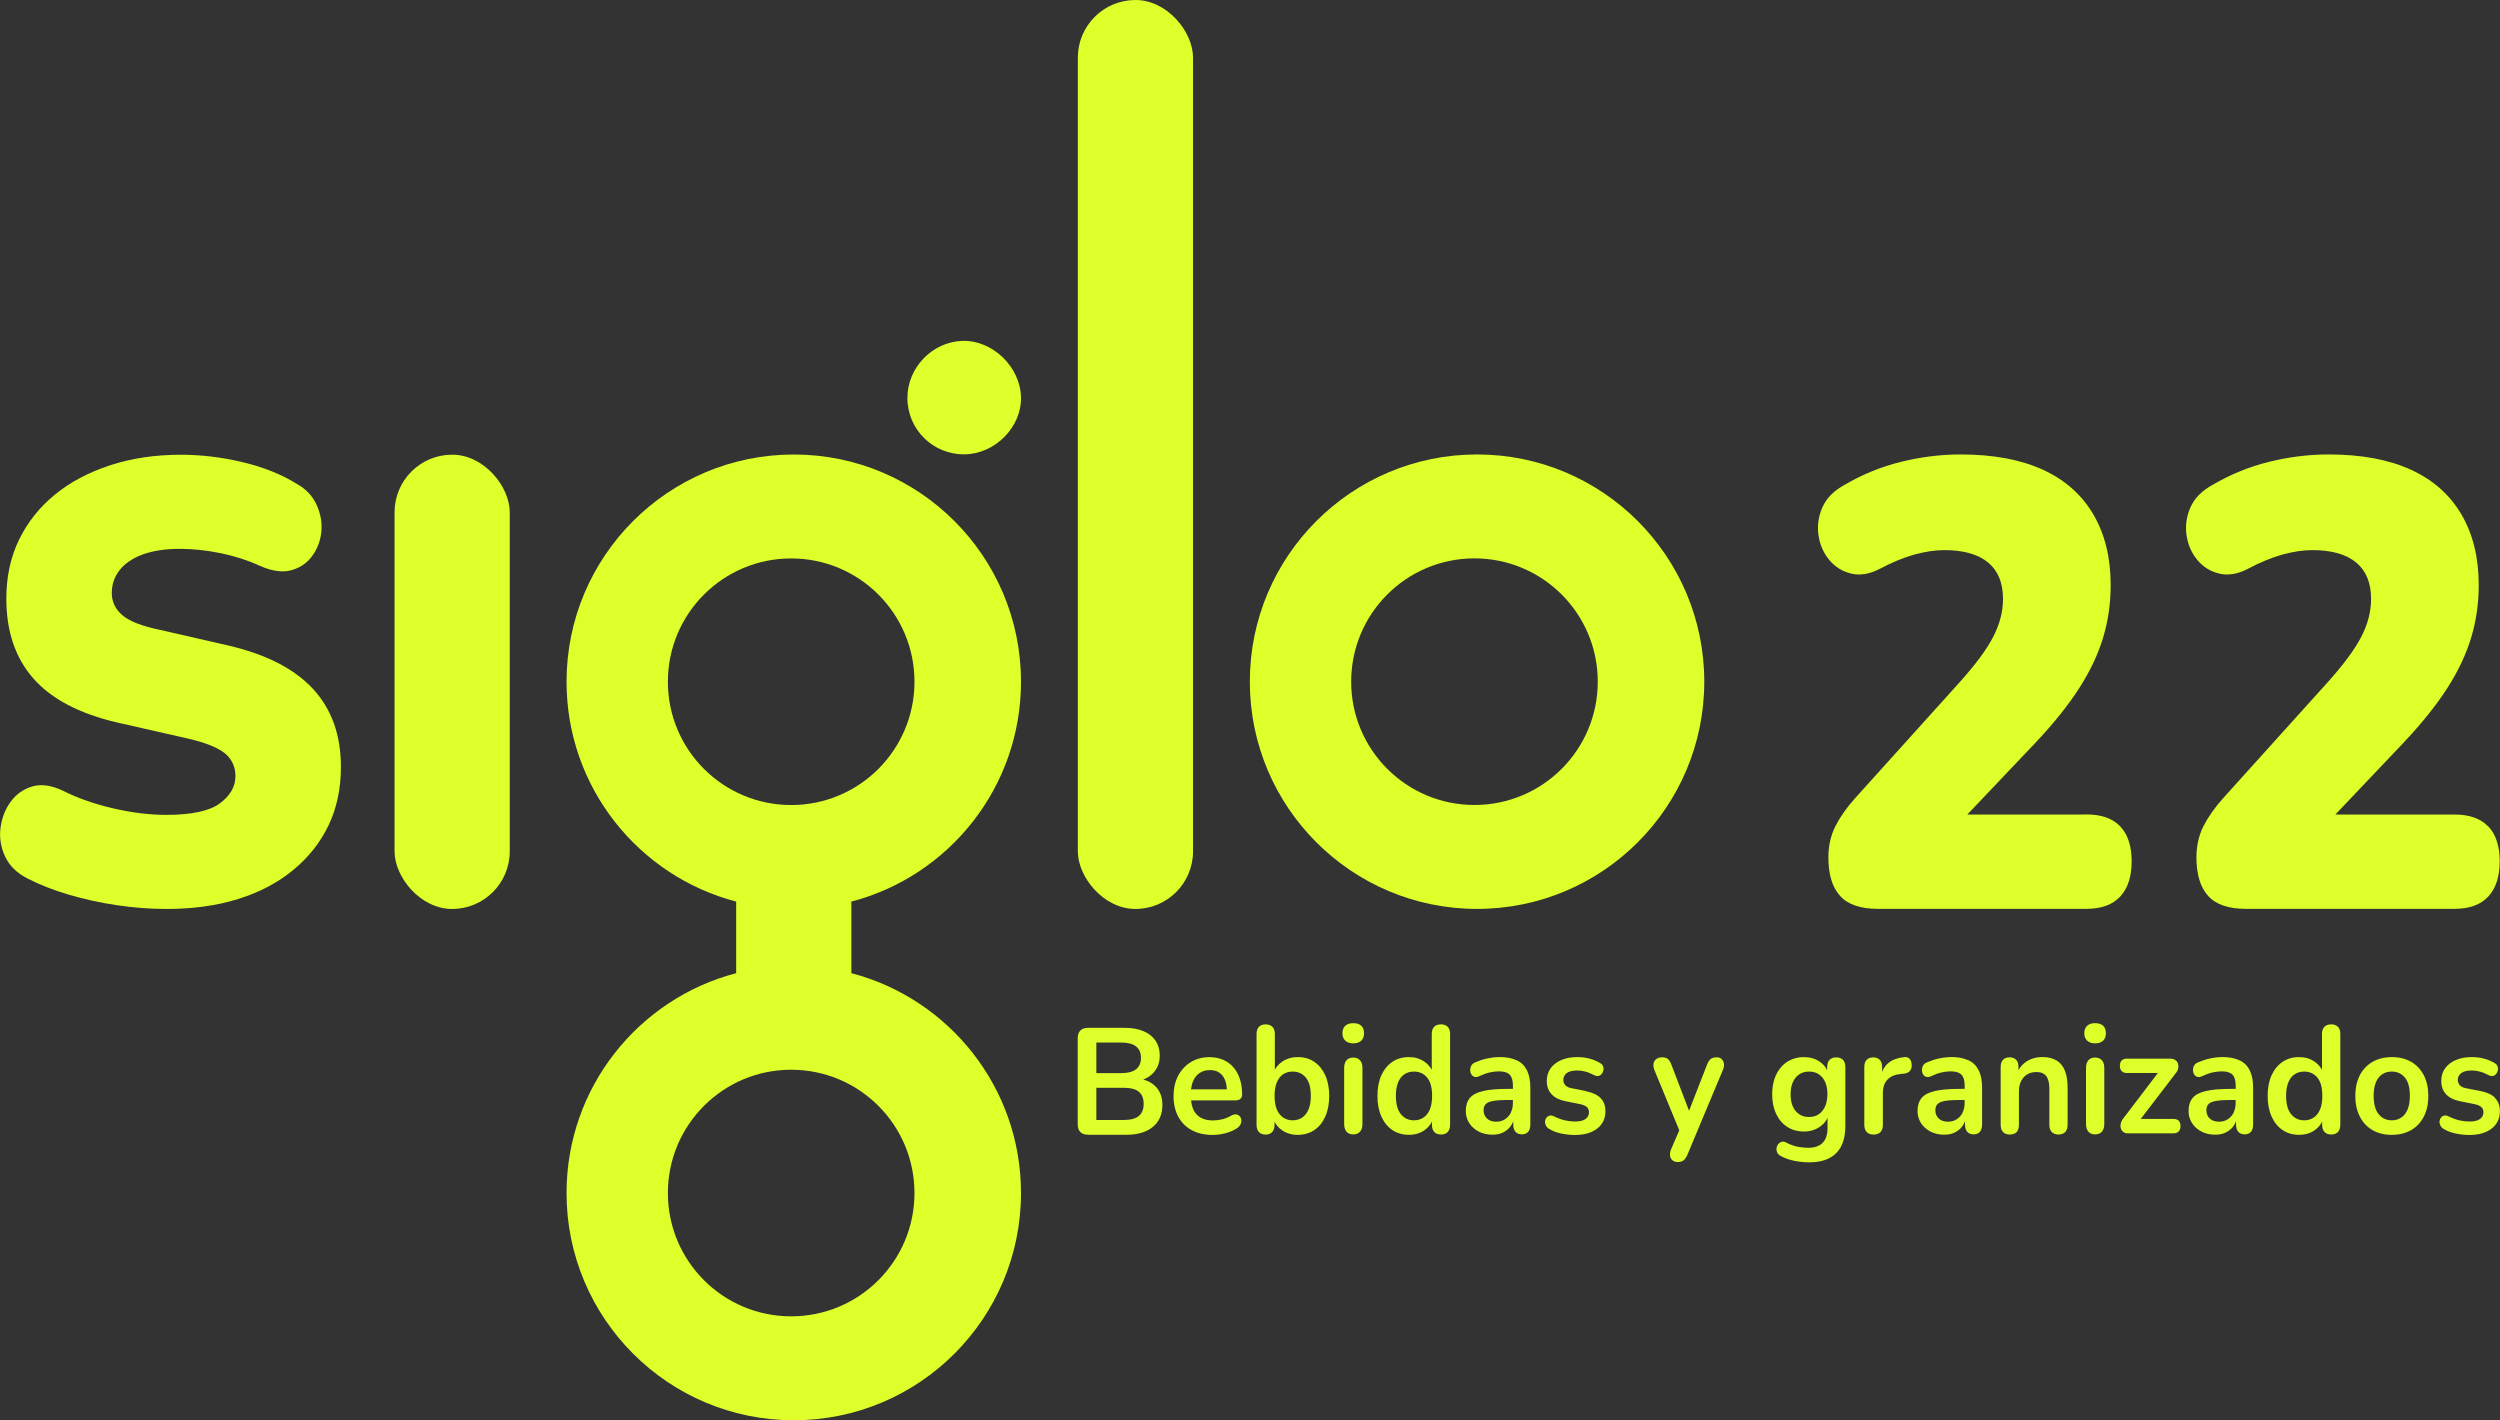 <svg xmlns="http://www.w3.org/2000/svg" id="Capa_2" data-name="Capa 2" viewBox="0 0 434.92 247.08"><rect x="0" y="0" width="434.92" height="247.08" fill="#333333" stroke="none"/><defs><style>      .cls-1 {        fill: #deff2a;        stroke-width: 0px;      }    </style></defs><g id="Capa_1-2" data-name="Capa 1"><g><g><path class="cls-1" d="m215.77,191.17c.21-.17.32-.41.32-.73,0-1.01-.13-1.92-.39-2.72-.26-.81-.64-1.49-1.14-2.06-.5-.57-1.1-1-1.8-1.3-.7-.3-1.49-.45-2.38-.45-1.2,0-2.27.29-3.21.86-.94.58-1.68,1.37-2.21,2.38-.53,1.01-.8,2.19-.8,3.54s.27,2.58.83,3.59c.55,1.01,1.33,1.79,2.35,2.34,1.02.55,2.23.82,3.63.82.66,0,1.38-.09,2.15-.28.77-.19,1.45-.47,2.04-.86.3-.2.52-.43.65-.69s.17-.53.14-.78c-.03-.26-.13-.47-.29-.65-.16-.18-.38-.28-.65-.31-.27-.03-.58.07-.94.28-.49.28-1.01.48-1.56.6-.55.12-1.05.17-1.49.17-1.27,0-2.23-.36-2.88-1.08-.52-.57-.83-1.37-.93-2.41h7.68c.39,0,.69-.08.9-.25Zm-7.09-4.49c.5-.35,1.11-.52,1.82-.52.64,0,1.18.15,1.61.44.43.29.76.71.99,1.26.19.46.3,1.01.33,1.65h-6.23c.06-.5.17-.96.34-1.37.26-.63.64-1.12,1.14-1.46Z"></path><path class="cls-1" d="m228.64,184.72c-.81-.55-1.77-.82-2.87-.82-1.03,0-1.94.27-2.72.8-.55.38-.97.85-1.27,1.39v-6.2c0-.55-.14-.97-.42-1.25-.28-.28-.67-.43-1.18-.43s-.9.14-1.17.43c-.27.28-.41.7-.41,1.25v15.79c0,.55.14.97.41,1.26.27.29.66.44,1.17.44s.87-.15,1.14-.44c.27-.29.41-.71.41-1.26v-.55c.29.59.71,1.09,1.28,1.48.79.55,1.71.82,2.76.82s2.04-.27,2.86-.82c.82-.55,1.46-1.33,1.92-2.35.46-1.02.69-2.22.69-3.6s-.23-2.6-.69-3.6c-.46-1-1.09-1.78-1.91-2.33Zm-1,8.28c-.26.63-.63,1.1-1.1,1.42-.48.32-1.03.48-1.65.48-.95,0-1.71-.36-2.29-1.08-.58-.72-.86-1.78-.86-3.18,0-.94.13-1.72.39-2.35.26-.63.63-1.1,1.11-1.41.47-.31,1.02-.46,1.65-.46.95,0,1.71.35,2.29,1.05.58.7.86,1.76.86,3.18,0,.94-.13,1.72-.39,2.35Z"></path><path class="cls-1" d="m235.42,178c-.59,0-1.05.15-1.38.45-.33.3-.5.74-.5,1.3s.17.98.5,1.29c.33.31.79.47,1.38.47s1.08-.16,1.4-.47c.32-.31.48-.74.48-1.29s-.16-1-.48-1.3c-.32-.3-.79-.45-1.4-.45Z"></path><path class="cls-1" d="m235.42,183.98c-.51,0-.9.16-1.17.47-.27.31-.41.76-.41,1.34v9.75c0,.57.14,1.01.41,1.33.27.32.66.48,1.17.48s.92-.16,1.19-.48c.27-.32.41-.76.41-1.33v-9.75c0-.59-.14-1.03-.42-1.34-.28-.31-.67-.47-1.18-.47Z"></path><path class="cls-1" d="m250.66,178.21c-.51,0-.9.14-1.17.43-.27.28-.41.7-.41,1.25v6.24c-.3-.57-.72-1.05-1.28-1.43-.77-.53-1.67-.8-2.7-.8-1.08,0-2.04.27-2.86.82-.82.55-1.46,1.33-1.92,2.33-.46,1-.69,2.2-.69,3.6s.23,2.58.69,3.6c.46,1.02,1.1,1.8,1.92,2.35.82.55,1.77.82,2.86.82s1.96-.27,2.74-.82c.56-.4.98-.89,1.27-1.48v.55c0,.55.14.97.41,1.26.27.29.66.44,1.17.44s.9-.15,1.17-.44c.27-.29.41-.71.41-1.26v-15.79c0-.55-.14-.97-.42-1.25-.28-.28-.67-.43-1.18-.43Zm-3.02,16.21c-.47.32-1.02.48-1.65.48-.95,0-1.71-.36-2.29-1.08-.58-.72-.86-1.78-.86-3.18,0-.94.13-1.72.39-2.35s.63-1.1,1.11-1.41c.47-.31,1.02-.46,1.65-.46.95,0,1.71.35,2.29,1.05.58.7.86,1.76.86,3.18,0,.94-.13,1.72-.39,2.35-.26.63-.63,1.1-1.11,1.42Z"></path><path class="cls-1" d="m263.88,184.48c-.79-.39-1.79-.59-3.01-.59-.59,0-1.25.07-1.97.21-.72.14-1.47.38-2.25.72-.32.12-.55.31-.69.57-.14.26-.2.52-.2.78s.07.51.2.73c.14.22.33.37.57.44.25.07.53.03.85-.13.63-.3,1.22-.51,1.79-.64.57-.12,1.1-.19,1.59-.19.88,0,1.51.2,1.88.58.37.39.56,1.03.56,1.91v.56h-.89c-1.8,0-3.23.12-4.29.37-1.07.25-1.84.65-2.31,1.21-.47.56-.71,1.32-.71,2.27,0,.78.2,1.48.6,2.1.4.62.95,1.11,1.65,1.48.7.36,1.5.54,2.4.54.68,0,1.28-.12,1.8-.37.52-.25.96-.6,1.31-1.05.21-.27.37-.57.5-.91v.57c0,.55.13.97.39,1.26.26.29.63.44,1.11.44s.84-.15,1.09-.44c.25-.29.38-.71.38-1.26v-6.38c0-1.24-.19-2.25-.58-3.04-.39-.79-.98-1.38-1.77-1.77Zm-1.05,9.12c-.25.48-.6.85-1.03,1.13-.43.27-.93.41-1.49.41-.69,0-1.24-.19-1.63-.56-.39-.37-.58-.85-.58-1.44,0-.46.13-.82.39-1.08.26-.26.71-.44,1.33-.54.63-.11,1.46-.16,2.51-.16h.86v.58c0,.62-.13,1.17-.38,1.65Z"></path><path class="cls-1" d="m275.96,189.82l-2.54-.5c-.49-.09-.86-.26-1.09-.51s-.36-.56-.36-.93c0-.5.2-.89.6-1.2.4-.3,1.01-.45,1.84-.45.44,0,.9.06,1.38.19.48.12.99.33,1.51.61.29.14.55.19.77.15.23-.04.42-.16.57-.35.15-.19.25-.4.3-.64.05-.24.03-.47-.06-.7-.09-.23-.27-.42-.52-.56-.61-.35-1.24-.62-1.89-.78-.65-.17-1.35-.25-2.1-.25-1.03,0-1.95.17-2.74.51-.8.34-1.42.82-1.87,1.44-.45.62-.67,1.36-.67,2.21,0,.94.28,1.71.83,2.3.55.59,1.35,1,2.4,1.21l2.54.51c.52.11.92.27,1.18.49.26.22.39.54.39.94,0,.48-.2.86-.6,1.16-.4.29-1,.44-1.82.44-.58,0-1.16-.07-1.75-.2s-1.23-.37-1.91-.7c-.27-.14-.52-.19-.75-.13s-.42.17-.56.35c-.14.18-.23.39-.25.62-.03.24.02.48.13.72.11.24.3.45.57.62.64.39,1.37.66,2.18.82.81.16,1.58.24,2.31.24,1.61,0,2.9-.37,3.86-1.1.97-.74,1.45-1.75,1.45-3.04,0-.96-.28-1.72-.85-2.29-.57-.57-1.4-.96-2.5-1.17Z"></path><path class="cls-1" d="m299.53,184.25c-.22-.2-.52-.31-.89-.31-.42,0-.76.09-1.02.28-.25.19-.47.53-.66,1.02l-3.12,8-3.05-7.97c-.19-.51-.4-.86-.64-1.05-.24-.19-.55-.28-.94-.28-.46,0-.82.1-1.08.31-.26.2-.42.47-.47.81-.05.34,0,.7.15,1.09l4.33,10.49-1.44,3.34c-.15.37-.21.73-.17,1.06.04.34.18.61.42.81.24.2.54.31.91.31.41,0,.74-.09.99-.27s.49-.51.71-1.01l6.17-14.75c.17-.39.23-.75.18-1.08-.05-.33-.19-.59-.41-.8Z"></path><path class="cls-1" d="m319.45,183.95c-.49,0-.88.14-1.16.43-.28.28-.42.7-.42,1.25v.55c-.28-.58-.71-1.07-1.28-1.47-.79-.54-1.71-.81-2.76-.81-.83,0-1.59.16-2.27.47-.69.31-1.27.75-1.75,1.32-.48.57-.86,1.25-1.12,2.03-.26.79-.39,1.67-.39,2.65,0,1.29.23,2.43.69,3.4.46.98,1.1,1.73,1.93,2.27.83.54,1.8.81,2.92.81,1.02,0,1.93-.27,2.73-.81.61-.41,1.07-.93,1.36-1.56v1.78c0,1.13-.28,1.99-.85,2.56-.57.58-1.42.86-2.55.86-.47,0-1.05-.06-1.71-.17-.67-.12-1.38-.37-2.12-.76-.25-.14-.5-.18-.74-.11-.24.07-.44.2-.6.4-.16.19-.26.42-.3.68-.04.26,0,.51.1.76.11.25.33.46.65.64.69.37,1.47.65,2.32.82.86.18,1.74.27,2.65.27,2.03,0,3.58-.53,4.65-1.59s1.6-2.65,1.6-4.76v-10.23c0-.55-.14-.97-.41-1.25-.27-.28-.66-.43-1.17-.43Zm-1.94,8.52c-.26.59-.63,1.05-1.1,1.37-.47.32-1.04.48-1.7.48-.98,0-1.76-.35-2.34-1.06-.58-.71-.86-1.67-.86-2.9,0-.81.13-1.52.39-2.1.26-.59.63-1.04,1.11-1.36.47-.32,1.04-.48,1.7-.48.98,0,1.76.35,2.34,1.05.58.7.86,1.66.86,2.88,0,.81-.13,1.52-.39,2.11Z"></path><path class="cls-1" d="m332.19,184.18c-.21-.22-.5-.31-.85-.28-1.15.11-2.07.43-2.77.98-.5.4-.88.93-1.14,1.6v-.85c0-.55-.14-.97-.41-1.25-.27-.28-.65-.43-1.14-.43s-.87.14-1.14.43c-.27.28-.41.7-.41,1.25v10.05c0,.55.14.97.42,1.26.28.29.68.44,1.21.44s.92-.15,1.19-.44c.27-.29.41-.71.41-1.26v-5.5c0-1.01.26-1.79.79-2.35.52-.56,1.3-.89,2.34-1l.56-.05c.46-.05.8-.22,1.03-.49.23-.27.33-.63.29-1.08-.03-.46-.16-.8-.37-1.02Z"></path><path class="cls-1" d="m342.47,184.48c-.79-.39-1.79-.59-3.01-.59-.59,0-1.25.07-1.97.21-.72.14-1.47.38-2.25.72-.32.12-.55.31-.69.57-.14.26-.2.52-.2.78s.07.51.2.73c.14.22.33.37.57.44.25.07.53.03.85-.13.63-.3,1.22-.51,1.79-.64.57-.12,1.1-.19,1.59-.19.88,0,1.51.2,1.88.58.37.39.56,1.03.56,1.91v.56h-.89c-1.8,0-3.23.12-4.29.37-1.07.25-1.84.65-2.31,1.21-.47.56-.71,1.32-.71,2.27,0,.78.2,1.48.6,2.1.4.62.95,1.11,1.65,1.48.7.36,1.5.54,2.4.54.68,0,1.28-.12,1.8-.37.52-.25.96-.6,1.31-1.05.21-.27.37-.57.5-.91v.57c0,.55.13.97.39,1.26.26.29.63.44,1.11.44s.84-.15,1.09-.44c.25-.29.38-.71.38-1.26v-6.38c0-1.24-.19-2.25-.58-3.04-.39-.79-.98-1.38-1.77-1.77Zm-1.05,9.12c-.25.48-.6.85-1.03,1.13-.43.27-.93.41-1.49.41-.69,0-1.24-.19-1.63-.56-.39-.37-.58-.85-.58-1.44,0-.46.13-.82.39-1.08.26-.26.71-.44,1.33-.54.63-.11,1.46-.16,2.51-.16h.86v.58c0,.62-.13,1.17-.38,1.65Z"></path><path class="cls-1" d="m357.75,184.48c-.64-.39-1.46-.59-2.46-.59s-1.89.24-2.68.73c-.61.38-1.1.9-1.46,1.56v-.56c0-.55-.14-.97-.41-1.25-.27-.28-.65-.43-1.14-.43s-.87.14-1.14.43c-.27.28-.41.7-.41,1.25v10.05c0,.55.14.97.41,1.26.27.29.66.44,1.17.44,1.07,0,1.6-.57,1.6-1.7v-5.82c0-1.01.28-1.82.83-2.43.55-.61,1.29-.92,2.22-.92.76,0,1.32.23,1.69.69.36.46.55,1.2.55,2.21v6.27c0,.55.14.97.42,1.26.28.29.67.44,1.18.44s.9-.15,1.17-.44c.27-.29.41-.71.41-1.26v-6.43c0-1.2-.16-2.2-.48-2.99-.32-.79-.8-1.38-1.45-1.77Z"></path><path class="cls-1" d="m364.48,178c-.59,0-1.05.15-1.38.45-.33.3-.5.74-.5,1.3s.17.98.5,1.29c.33.31.79.47,1.38.47s1.08-.16,1.4-.47c.32-.31.48-.74.48-1.29s-.16-1-.48-1.3c-.32-.3-.79-.45-1.4-.45Z"></path><path class="cls-1" d="m364.48,183.98c-.51,0-.9.16-1.17.47-.27.31-.41.76-.41,1.34v9.75c0,.57.14,1.01.41,1.33.27.32.66.48,1.17.48s.92-.16,1.19-.48c.27-.32.41-.76.41-1.33v-9.75c0-.59-.14-1.03-.42-1.34-.28-.31-.67-.47-1.18-.47Z"></path><path class="cls-1" d="m378.1,194.66h-5.68l6.04-7.89c.24-.27.39-.55.46-.85.07-.3.06-.58-.01-.85s-.23-.48-.47-.65c-.24-.17-.54-.25-.91-.25h-7.52c-.39,0-.69.11-.9.32-.21.21-.32.52-.32.93s.11.7.32.92c.21.22.51.33.9.33h5.39l-5.97,7.84c-.24.28-.39.58-.47.89-.08.31-.08.6-.01.86.07.27.21.48.42.65.21.17.48.25.8.25h7.95c.39,0,.69-.11.9-.33.21-.22.32-.53.32-.92,0-.83-.41-1.25-1.22-1.25Z"></path><path class="cls-1" d="m389.62,184.48c-.79-.39-1.79-.59-3.01-.59-.59,0-1.25.07-1.97.21-.72.14-1.47.38-2.25.72-.32.12-.55.31-.69.57-.14.26-.2.52-.2.78s.07.51.2.73c.14.22.33.37.57.44.25.07.53.03.85-.13.63-.3,1.22-.51,1.79-.64.57-.12,1.1-.19,1.59-.19.88,0,1.51.2,1.88.58.37.39.56,1.03.56,1.91v.56h-.89c-1.8,0-3.23.12-4.29.37-1.07.25-1.84.65-2.31,1.21-.47.56-.71,1.32-.71,2.27,0,.78.2,1.48.6,2.1.4.62.95,1.11,1.65,1.48.7.36,1.5.54,2.4.54.68,0,1.28-.12,1.8-.37.52-.25.96-.6,1.31-1.05.21-.27.37-.57.5-.91v.57c0,.55.13.97.39,1.26.26.29.63.44,1.11.44s.84-.15,1.09-.44c.25-.29.38-.71.38-1.26v-6.38c0-1.24-.19-2.25-.58-3.04-.39-.79-.98-1.38-1.77-1.77Zm-1.05,9.12c-.25.48-.6.85-1.03,1.13-.43.27-.93.41-1.49.41-.69,0-1.24-.19-1.63-.56-.39-.37-.58-.85-.58-1.44,0-.46.13-.82.39-1.08.26-.26.71-.44,1.33-.54.63-.11,1.46-.16,2.51-.16h.86v.58c0,.62-.13,1.17-.38,1.65Z"></path><path class="cls-1" d="m405.53,178.21c-.51,0-.9.14-1.17.43-.27.28-.41.7-.41,1.25v6.24c-.3-.57-.72-1.05-1.28-1.43-.77-.53-1.67-.8-2.7-.8-1.08,0-2.04.27-2.86.82-.82.55-1.46,1.33-1.92,2.33-.46,1-.69,2.2-.69,3.6s.23,2.58.69,3.6c.46,1.02,1.1,1.8,1.92,2.35.82.55,1.77.82,2.86.82s1.96-.27,2.74-.82c.56-.4.98-.89,1.27-1.48v.55c0,.55.14.97.41,1.26.27.29.66.44,1.17.44s.9-.15,1.17-.44c.27-.29.41-.71.41-1.26v-15.79c0-.55-.14-.97-.42-1.25-.28-.28-.67-.43-1.18-.43Zm-3.02,16.21c-.47.32-1.02.48-1.65.48-.95,0-1.71-.36-2.29-1.08-.58-.72-.86-1.78-.86-3.18,0-.94.13-1.72.39-2.35s.63-1.1,1.11-1.41c.47-.31,1.02-.46,1.65-.46.95,0,1.71.35,2.29,1.05.58.7.86,1.76.86,3.18,0,.94-.13,1.72-.39,2.35-.26.63-.63,1.1-1.11,1.42Z"></path><path class="cls-1" d="m419.45,184.72c-.95-.55-2.07-.82-3.35-.82-.97,0-1.84.16-2.62.47-.78.31-1.45.76-2.01,1.36-.56.59-.99,1.3-1.28,2.13-.3.82-.44,1.76-.44,2.8,0,1.38.26,2.58.79,3.6.52,1.02,1.26,1.8,2.21,2.35.95.55,2.07.82,3.35.82.97,0,1.84-.16,2.62-.47.78-.31,1.45-.76,2.01-1.36.56-.59.99-1.31,1.28-2.14.3-.83.44-1.77.44-2.82,0-1.38-.26-2.58-.79-3.59-.53-1.01-1.26-1.79-2.21-2.34Zm-.6,8.28c-.26.63-.63,1.1-1.11,1.42-.47.32-1.02.48-1.65.48-.95,0-1.71-.36-2.29-1.08-.58-.72-.86-1.78-.86-3.18,0-.94.13-1.72.39-2.35.26-.63.63-1.1,1.11-1.41.47-.31,1.02-.46,1.65-.46.95,0,1.71.35,2.29,1.05.58.7.86,1.76.86,3.18,0,.94-.13,1.72-.39,2.35Z"></path><path class="cls-1" d="m434.07,190.99c-.57-.57-1.4-.96-2.5-1.17l-2.54-.5c-.49-.09-.86-.26-1.09-.51s-.36-.56-.36-.93c0-.5.2-.89.6-1.2.4-.3,1.01-.45,1.84-.45.44,0,.9.06,1.38.19.48.12.99.33,1.51.61.29.14.55.19.77.15.23-.04.42-.16.57-.35.15-.19.25-.4.3-.64.05-.24.03-.47-.06-.7-.09-.23-.27-.42-.52-.56-.61-.35-1.24-.62-1.89-.78-.65-.17-1.35-.25-2.1-.25-1.03,0-1.95.17-2.74.51-.8.34-1.42.82-1.87,1.44-.45.62-.67,1.36-.67,2.21,0,.94.28,1.71.83,2.3.55.59,1.35,1,2.4,1.21l2.54.51c.52.11.92.27,1.18.49.26.22.39.54.39.94,0,.48-.2.86-.6,1.16-.4.29-1,.44-1.82.44-.58,0-1.16-.07-1.75-.2-.59-.13-1.23-.37-1.91-.7-.27-.14-.52-.19-.75-.13-.23.05-.42.17-.56.35-.14.18-.23.39-.25.62-.03.24.02.48.13.72.11.24.3.45.57.62.64.39,1.37.66,2.18.82.81.16,1.58.24,2.31.24,1.61,0,2.9-.37,3.86-1.1.97-.74,1.45-1.75,1.45-3.04,0-.96-.28-1.72-.85-2.29Z"></path><path class="cls-1" d="m189.28,197.4c-.58,0-1.03-.15-1.33-.46-.31-.31-.46-.75-.46-1.33v-15.01c0-.58.15-1.02.46-1.33s.75-.46,1.33-.46h6.33c1.3,0,2.41.19,3.32.58.91.39,1.61.94,2.1,1.66.48.72.73,1.58.73,2.59,0,1.13-.33,2.08-.98,2.85-.65.77-1.54,1.29-2.67,1.56v-.4c1.3.19,2.31.69,3.03,1.48.72.79,1.08,1.82,1.08,3.09,0,1.65-.56,2.93-1.68,3.84-1.12.91-2.67,1.36-4.66,1.36h-6.62Zm1.45-10.71h4.3c1.16,0,2.03-.22,2.6-.67.57-.45.86-1.11.86-1.99s-.29-1.54-.86-1.99c-.57-.45-1.44-.67-2.6-.67h-4.3v5.33Zm0,8.15h4.75c1.2,0,2.08-.23,2.64-.7.56-.47.84-1.17.84-2.1s-.28-1.65-.84-2.11c-.56-.46-1.44-.69-2.64-.69h-4.75v5.59Z"></path></g><g><path class="cls-1" d="m362.92,141.7h-20.67l11.83-12.46c3.19-3.38,5.74-6.56,7.65-9.54,1.91-2.98,3.29-5.92,4.16-8.82.87-2.9,1.3-5.94,1.3-9.1,0-4.78-1.01-8.88-3.02-12.3-2.01-3.42-4.94-6.01-8.79-7.77-3.85-1.76-8.62-2.65-14.31-2.65-3.4,0-6.83.42-10.3,1.27-3.47.85-6.76,2.19-9.88,4.02-1.87,1.03-3.16,2.33-3.85,3.91-.69,1.58-.92,3.2-.68,4.85.24,1.65.87,3.09,1.87,4.3,1,1.21,2.27,2,3.8,2.37,1.53.37,3.16.11,4.89-.77,2.22-1.18,4.27-2.02,6.14-2.54,1.87-.51,3.61-.77,5.2-.77,3.33,0,5.86.72,7.6,2.15,1.73,1.43,2.6,3.55,2.6,6.34,0,2.21-.57,4.41-1.72,6.62-1.14,2.21-3.11,4.85-5.88,7.94l-18.1,20.07c-1.46,1.62-2.6,3.24-3.43,4.85-.83,1.62-1.25,3.46-1.25,5.51,0,2.94.68,5.17,2.03,6.67,1.35,1.51,3.55,2.26,6.61,2.26h36.21c2.64,0,4.61-.72,5.93-2.15,1.32-1.43,1.98-3.47,1.98-6.12s-.66-4.67-1.98-6.07c-1.32-1.4-3.3-2.09-5.93-2.09Z"></path><path class="cls-1" d="m432.88,143.79c-1.32-1.4-3.3-2.09-5.93-2.09h-20.67l11.83-12.46c3.19-3.38,5.74-6.56,7.65-9.54,1.91-2.98,3.29-5.92,4.16-8.82.87-2.9,1.3-5.94,1.3-9.1,0-4.78-1.01-8.88-3.02-12.3-2.01-3.42-4.94-6.01-8.79-7.77-3.85-1.76-8.62-2.65-14.31-2.65-3.4,0-6.83.42-10.3,1.27-3.47.85-6.76,2.19-9.88,4.02-1.87,1.03-3.16,2.33-3.85,3.91-.69,1.58-.92,3.2-.68,4.85.24,1.65.87,3.09,1.87,4.3,1,1.21,2.27,2,3.8,2.37,1.53.37,3.16.11,4.89-.77,2.22-1.18,4.27-2.02,6.14-2.54,1.87-.51,3.61-.77,5.2-.77,3.33,0,5.86.72,7.6,2.15,1.73,1.43,2.6,3.55,2.6,6.34,0,2.21-.57,4.41-1.72,6.62-1.14,2.21-3.11,4.85-5.88,7.94l-18.1,20.07c-1.46,1.62-2.6,3.24-3.43,4.85-.83,1.62-1.25,3.46-1.25,5.51,0,2.94.68,5.17,2.03,6.67,1.35,1.51,3.55,2.26,6.61,2.26h36.21c2.64,0,4.61-.72,5.93-2.15,1.32-1.43,1.98-3.47,1.98-6.12s-.66-4.67-1.98-6.07Z"></path></g><g><path class="cls-1" d="m28.92,158.13c-2.79,0-5.64-.22-8.56-.65-2.92-.43-5.73-1.05-8.41-1.84-2.68-.79-5.08-1.74-7.18-2.82-1.84-.94-3.13-2.21-3.87-3.79-.75-1.59-1.02-3.24-.82-4.94.2-1.69.78-3.22,1.73-4.55s2.21-2.24,3.77-2.71c1.56-.47,3.33-.23,5.3.7,2.58,1.3,5.51,2.33,8.77,3.09,3.26.76,6.36,1.14,9.28,1.14,4.42,0,7.53-.67,9.33-2.01,1.8-1.34,2.7-2.91,2.7-4.72,0-1.66-.63-3-1.88-4.01-1.26-1.01-3.48-1.88-6.68-2.6l-11.93-2.71c-6.6-1.52-11.47-4.07-14.63-7.64-3.16-3.58-4.74-8.22-4.74-13.93,0-3.83.75-7.27,2.24-10.3,1.49-3.03,3.57-5.64,6.22-7.8,2.65-2.17,5.84-3.86,9.58-5.09,3.74-1.23,7.85-1.84,12.34-1.84,3.53,0,7.12.43,10.76,1.3,3.63.87,6.78,2.13,9.43,3.79,1.56.87,2.7,2.08,3.41,3.63.71,1.56.98,3.13.82,4.72-.17,1.59-.71,3-1.63,4.23-.92,1.23-2.14,2.04-3.67,2.44-1.53.4-3.35.13-5.45-.81-2.04-.94-4.28-1.66-6.73-2.17-2.45-.5-4.83-.76-7.14-.76-2.52,0-4.66.33-6.43.97-1.77.65-3.11,1.56-4.02,2.71-.92,1.16-1.38,2.49-1.38,4.01s.61,2.8,1.83,3.85c1.22,1.05,3.4,1.9,6.53,2.55l11.83,2.71c6.59,1.52,11.52,4.03,14.78,7.53,3.26,3.51,4.89,8.04,4.89,13.61,0,3.76-.71,7.14-2.14,10.13-1.43,3-3.48,5.6-6.17,7.81-2.68,2.21-5.88,3.89-9.58,5.04-3.7,1.16-7.87,1.73-12.49,1.73Z"></path><rect class="cls-1" x="187.51" y="0" width="20.04" height="158.13" rx="10.02" ry="10.02"></rect><rect class="cls-1" x="68.64" y="79.1" width="20.04" height="79.03" rx="10.02" ry="10.02"></rect><path class="cls-1" d="m148.11,169.3v-12.45c16.98-4.44,29.51-19.88,29.51-38.25,0-21.83-17.7-39.53-39.53-39.53s-39.53,17.7-39.53,39.53c0,18.37,12.53,33.81,29.51,38.25v12.45c-16.98,4.44-29.51,19.88-29.51,38.25,0,21.83,17.7,39.53,39.53,39.53s39.53-17.7,39.53-39.53c0-18.37-12.53-33.81-29.51-38.25Zm-31.92-50.7c0-11.85,9.6-21.45,21.45-21.45s21.45,9.6,21.45,21.45-9.6,21.45-21.45,21.45-21.45-9.6-21.45-21.45Zm21.45,110.4c-11.85,0-21.45-9.6-21.45-21.45s9.6-21.45,21.45-21.45,21.45,9.6,21.45,21.45-9.6,21.45-21.45,21.45Z"></path><path class="cls-1" d="m167.78,79.04c-5.48.05-9.91-4.33-9.92-9.8-.01-5.26,4.31-9.76,9.55-9.94,5.19-.17,10.05,4.45,10.21,9.73.16,5.23-4.49,9.96-9.84,10.01Z"></path><path class="cls-1" d="m256.96,79.06c-21.83,0-39.53,17.7-39.53,39.53s17.7,39.53,39.53,39.53,39.53-17.7,39.53-39.53-17.7-39.53-39.53-39.53Zm-.45,60.98c-11.85,0-21.45-9.6-21.45-21.45s9.6-21.45,21.45-21.45,21.45,9.6,21.45,21.45-9.6,21.45-21.45,21.45Z"></path></g></g></g></svg>
